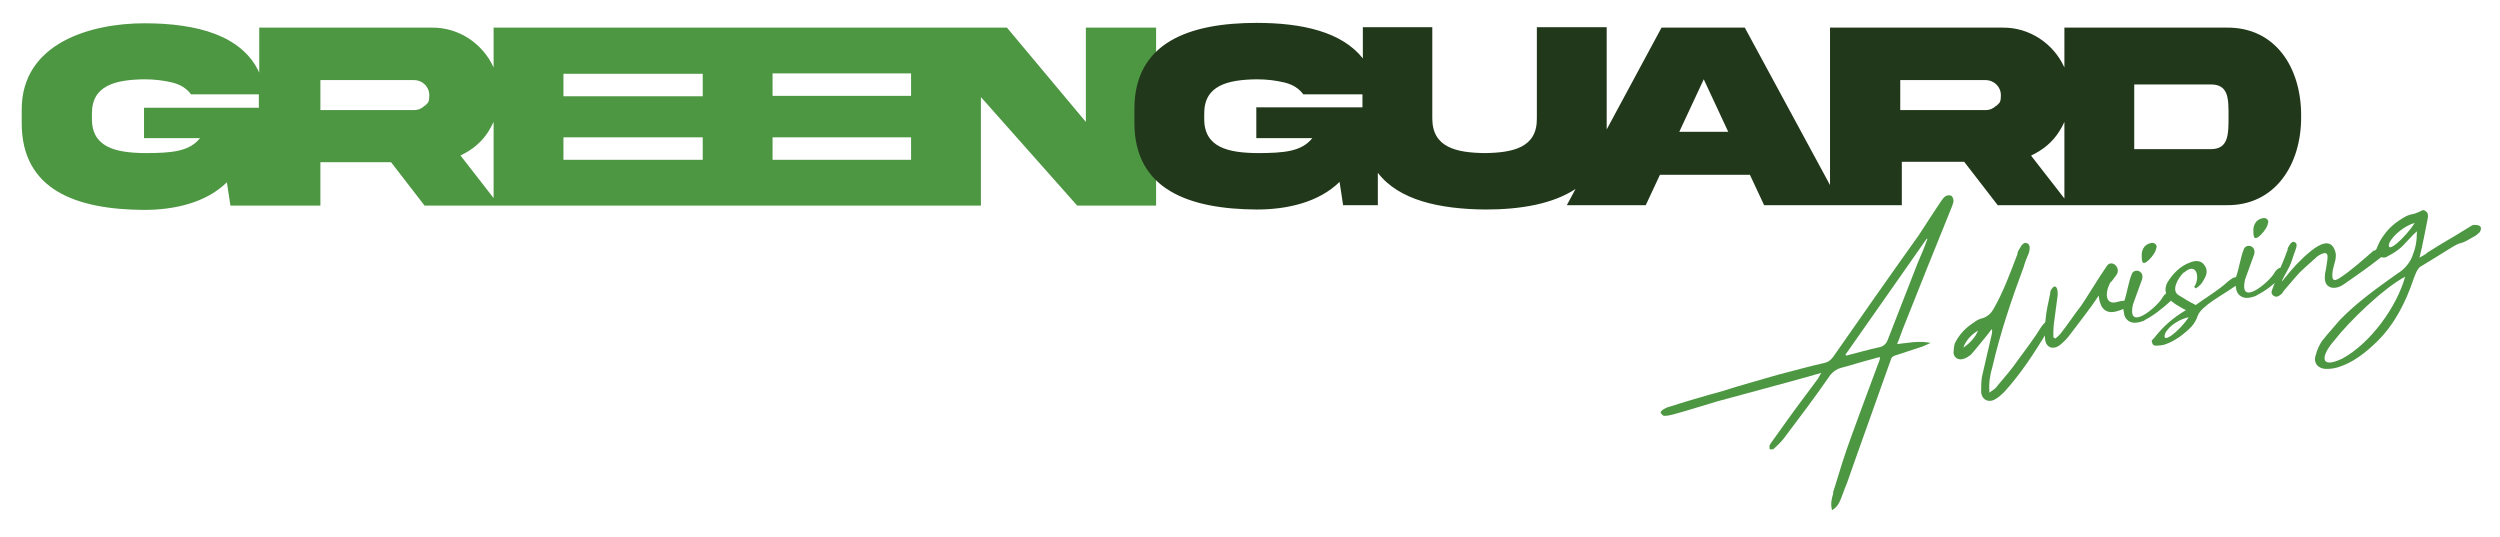 <?xml version="1.0" encoding="UTF-8"?>
<svg id="Layer_1" xmlns="http://www.w3.org/2000/svg" width="633.6" height="136.1" version="1.1" viewBox="0 0 633.6 136.1">
  <!-- Generator: Adobe Illustrator 29.0.1, SVG Export Plug-In . SVG Version: 2.1.0 Build 192)  -->
  <path d="M275.2,7v23.9l-20-23.9H125.1v10.1c-2.7-6-8.8-10.2-15.7-10.1h-43.7v11.4c-4.3-9.4-15.7-12.5-29.1-12.5S5.4,10.8,5.5,27.9v3.3c0,17,13.9,21.9,31,22,7.7,0,15.7-1.8,21-7l.9,5.9h22.8v-11h17.9l8.5,11h141v-27.5l24.4,27.5h20V7h-17.7ZM65.7,27.3h-29.2v7.7h14.2c-2.7,3.4-7.1,3.8-14.1,3.8-7.2-.1-13.4-1.4-13.3-8.8v-1.1c-.1-7.3,6-8.7,13.3-8.8,2.6,0,4.9.3,7,.8s3.7,1.5,4.8,3h17.2v3.3h0ZM107.6,26.8c-.7.7-1.6,1.1-2.7,1.1h-23.7v-7.6h23.7c2.2,0,3.9,1.7,3.9,3.8s-.4,1.9-1.1,2.7h-.1ZM125.1,50.2l-8.4-10.8c3-1.4,5.4-3.4,7.1-6.1.5-.8.9-1.6,1.3-2.4v19.4h0ZM178.1,40.5h-35.3v-5.7h35.3v5.7ZM178.1,24.4h-35.3v-5.7h35.3v5.7ZM195.8,18.6h35.1v5.7h-35.1v-5.7ZM195.8,34.8h35.1v5.7h-35.1v-5.7Z" fill="#4d9743"/>
  <g>
    <path d="M563.6,7h-40.4v10.1c-2.7-6-8.8-10.2-15.7-10.1h-43.7v39.9l-21.6-39.9h-21.1l-13.9,25.8V6.9h-17.7v23.1c.1,7.4-6,8.7-13.2,8.8-7.2-.1-13.3-1.4-13.3-8.8V6.9h-17.6v7.9c-5.3-6.7-15.3-9-26.9-9-17,0-31.1,4.9-31,22v3.3c0,17,13.9,21.9,31,22,7.7,0,15.7-1.8,21-7l.9,5.9h8.8v-8.2c5.3,6.9,15.5,9.2,27.3,9.3,8.9,0,17-1.4,22.8-5.2l-2.2,4.1h20l3.6-7.7h22.8l3.6,7.7h34.9v-11h15.8l8.5,11h57.9c12.4.2,19.1-10.3,19-22.5.1-12.3-6.5-22.7-19-22.5h-.3ZM318.4,27.3v7.7h14.2c-2.7,3.4-7.1,3.8-14.1,3.8-7.2-.1-13.4-1.4-13.3-8.8v-1.1c-.1-7.3,6-8.7,13.3-8.8,2.6,0,4.9.3,7,.8s3.7,1.5,4.8,3h15v3.3h-27.1.1ZM425.6,33.4l6.2-13.3,6.2,13.3h-12.4ZM505.9,26.8c-.7.7-1.6,1.1-2.7,1.1h-21.6v-7.6h21.6c2.2,0,3.9,1.7,3.9,3.8s-.4,1.9-1.1,2.7h-.1ZM514.8,39.4c3-1.4,5.4-3.4,7.1-6.1.5-.8.9-1.5,1.3-2.4v19.4l-8.4-10.8h0ZM560.3,37.8h-19.4v-16.4h19.4c4.6,0,4.5,3.7,4.5,8.2s0,8.2-4.5,8.2Z" fill="#22381a"/>
    <g>
      <path d="M464.7,124.4c1.4-4.6,2.8-9.2,4.5-13.8,2.2-6.1,4.5-12.2,6.8-18.4.2-.5.4-.9.5-1.7-.6.1-1.1.2-1.6.4-2.8.7-5.5,1.6-8.2,2.3-1.2.3-2,.9-2.8,1.8-3.8,5.5-7.8,10.8-11.8,16.1-.7.9-1.6,1.8-2.5,2.6-.3.3-.6.1-1.1.2,0-.4-.1-.9,0-1.1.6-1,1.3-1.8,1.9-2.7,3.3-4.7,6.7-9.3,10.1-13.8.4-.4.6-1.1,1.1-1.8-1.2.3-2,.6-2.8.8-7.8,2.2-15.5,4.2-23.5,6.4-3.8,1.1-7.7,2.4-11.5,3.4-.7.2-1.4.3-2.1.3-.3-.1-.6-.5-.8-.7-.1-.2.2-.6.4-.8.4-.2.7-.4,1.1-.6,4.7-1.5,9.4-2.9,14.2-4.2,4.6-1.5,9.2-2.7,13.9-4.1,3.9-1,7.8-2.1,11.8-3,1-.2,1.8-.8,2.4-1.7,7.2-10.3,14.3-20.5,21.6-30.7,1.9-3,3.8-5.8,5.7-8.7.4-.5.6-.9,1.1-1.2.3-.2,1-.3,1.4-.1.3.1.6.8.6,1.3s-.3,1.1-.5,1.7c-4.2,10.3-8.3,20.6-12.4,30.9-.4,1-.8,2.3-1.4,3.7,2.9-.3,5.4-.9,8.5-.3-.8.4-1.4.6-2,.9-2.2.7-4.5,1.5-6.7,2.2-.7.2-1.2.4-1.4,1.2-3.7,10.5-7.5,20.9-11.2,31.5-.6,1.3-1,2.7-1.6,4.1-.4.9-.9,1.8-2.1,2.5-.4-1.6-.1-2.9.3-4.2v-.6ZM468,90.1c2.8-.7,5.5-1.5,8.3-2.1,1-.2,1.7-.8,2.1-1.8,2.5-6.5,5.1-13,7.6-19.5.9-2,1.8-4.2,2.5-6.2h-.2c-6.8,9.7-13.7,19.6-20.6,29.4,0,0,.1.1.2.2Z" fill="#4d9743"/>
      <path d="M506.2,97.8c1.8-2.1,3.6-4.2,5.2-6.5,1.9-2.6,4.2-5.6,5.9-8.4,1.9-2.7,3.6-2.2,1.6,1.1-3.3,5.4-6.7,10.7-11,15.4-.6.6-1.4,1.3-2.1,1.7-1.7,1.1-3.5.3-3.7-1.7,0-1.3,0-2.6.2-3.9.8-3.5,1.7-7.3,2.5-10.8,0-.4.2-.8,0-1.3-.4.5-.7.9-1,1.3-1.4,1.7-2.8,3.5-4.3,5.2-.5.4-1.1.8-1.7,1-1.3.5-2.5-.1-2.7-1.4,0-.7.1-1.6.3-2.4,1-2.2,2.8-4.1,4.9-5.4.6-.5,1.4-.9,2.3-1.1,1.2-.4,2.1-1.3,2.7-2.4,2.5-4.4,4.2-9.1,6-13.8,0-.4.2-.9.5-1.3.6-1.2,1.2-1.7,1.8-1.5.8.2,1,1,.6,2.5-.5,1.1-1,2.4-1.3,3.5-3.1,8.3-5.9,16.6-7.9,25.2-.6,2.1-1,4-.8,6.7.9-.7,1.6-1,1.9-1.6h.1ZM501.3,83.8c-1.7,1-3.1,2.5-3.7,4.3,1.8-1.2,3.2-2.9,3.7-4.3Z" fill="#4d9743"/>
      <path d="M535,71.4c-1.2,1.6-2,5.9,1.3,5.2l1.2-.3c2-.4,2.9,1,1.1,1.8-.8.4-1.7.7-2.6.9-3,.6-3.9-1.8-4.1-4.1-2.2,3.4-4.9,6.7-7.2,9.8-.8,1.1-1.7,2-2.7,2.8-1.8,1.3-3.6.5-3.7-1.7-.2-1.6,0-3.1.1-4.6.2-2.3.7-4.5,1.2-6.8,0-.4.1-1,.5-1.3.4-.7,1-.6,1.2,0,.2.5.2,1.1.2,1.7l-1,7.5c-.1,1-.1,2.1-.1,3.2,0,0,.3.1.5.3.6-.5,1.1-.9,1.6-1.6,1.7-2.2,3.3-4.6,5-6.8,1.2-1.7,4.5-7.2,6.4-9.9,1.2-2,3.9.4,2.4,2.3l-1.2,1.6h-.1Z" fill="#4d9743"/>
      <path d="M543.6,81.2c-.8.3-1.7.6-2.6.6-1.5,0-2.6-1.1-2.7-2.5-.2-.9-.3-1.9,0-2.8.8-2.2,1.1-4.9,2-7.1.7-1.6,3.6-.7,2.4,1.9-.7,1.9-1.4,3.8-2.1,5.8-1.7,7.3,6.1.7,7.4-1.6,1.6-2.8,3.7-.5,2,.9-2,1.8-4.2,3.6-6.6,4.8h.2ZM546.5,62.7c0,.9-.9,2.2-1.8,3.1-1.3,1.2-1.9,1.3-1.9-.8-.1-1.3.4-3,2.3-3.4.9-.2,1.5.3,1.5,1.1h-.1Z" fill="#4d9743"/>
      <path d="M553.5,69c-1.4,1.3-3.5,4.7-1.2,5.9,1.3.8,2.7,1.7,4.2,2.4,2.7-2,5.6-3.6,8.2-6,.5-.4,1-.8,1.6-1,.6-.1,1.1-.2,1.5.5-.1,1-.9,1.5-1.6,1.9-2.6,1.9-8.3,4.8-9.2,7.3-.3,1-.9,2-1.6,2.8-1.9,1.9-4.1,3.6-6.7,4.5-.7.2-1.5.3-2.3.3s-.9-.5-1-.9c-.3-.4.3-.7.6-1.1,2.1-2.7,4.6-5,8-7-.4-.2-.8-.4-1.3-.7-.9-.5-1.7-1-2.4-1.6-1.5-1.3-1.9-3-1-4.7,1.4-2.3,3.3-4.2,5.8-5.1,1.5-.6,2.8-.4,3.5.6.9,1.1.8,2.3.1,3.5-.6,1.2-1.1,1.8-2.2,2.5-.1-.1-.3-.2-.4-.4,1.6-2.3.6-6.5-2.6-3.6h0ZM554.7,80.4c-2,.4-5,2-6,4.2-.9,2.9,3.7-.7,6-4.2Z" fill="#4d9743"/>
      <path d="M572,74.9c-.8.3-1.7.6-2.6.6-1.5,0-2.6-1.1-2.7-2.5-.2-.9-.3-1.9,0-2.8.8-2.2,1.1-4.9,2-7.1.7-1.6,3.6-.7,2.4,1.9-.7,1.9-1.4,3.8-2.1,5.8-1.7,7.3,6.1.7,7.4-1.6,1.6-2.8,3.7-.5,2,.9-2,1.8-4.1,3.6-6.6,4.8h.2ZM574.8,56.4c0,.9-.9,2.2-1.8,3.1-1.3,1.2-1.9,1.3-1.9-.8-.1-1.3.4-3,2.3-3.4.9-.2,1.5.3,1.5,1.1h-.1Z" fill="#4d9743"/>
      <path d="M601.7,63.6c3-2.3,4.3-.4,1.5,1.8-2.9,2.3-6.1,4.5-9.1,6.6-1,.7-2.1,1.1-3.2.9-1.1-.3-1.7-1.1-1.7-2.5s.3-1.9.4-2.9c.4-2.5.9-4.5-2.2-2.6-1.5,1.4-3.2,2.8-4.6,4.2-1.4,1.5-2.6,3-4,4.6-.2.3-.4.7-.7.9-.4.3-1,.9-1.8.4-.7-.4-.7-1.1-.4-1.7.6-1.5,1.1-2.9,1.6-4.4.7-1.6,1.4-3.2,2-4.9.2-.4.3-.7.3-1.1.6-1.2,1.2-1.9,1.8-1.5.6.2.6,1,0,2.4-.5,1.3-.8,2.6-1.4,3.8-.4.9-3.2,5.6-1.1,2.8,1.9-2.4,4.2-4.9,6.6-6.8,2-1.6,5-3.4,6.1,0,.6,1.6-.3,3.3-.6,5-.3,2.2,0,3.1,2,1.7,2.6-1.7,6.1-4.8,8.5-6.9v.2Z" fill="#4d9743"/>
      <path d="M614.9,64.2c6-3.8,4.9-2.9,11-6.7.4-.2.7-.5,1.1-.5s1.1,0,1.5.3c.5.4.2,1.1,0,1.5-.5.4-1,1-1.6,1.2-4.6,2.8-1.9.4-6.5,3.3-2.3,1.4-4.6,2.9-7,4.3-.8.6-1.3,2-1.7,3.1-2,5.9-4.8,11.5-9.3,15.9-2.9,2.8-6,5.3-9.9,6.5-1,.3-2,.4-2.9.4-2.1,0-3.4-1.5-2.7-3.5.3-1.2.9-2.6,1.6-3.6,1.5-1.9,3.1-3.6,4.6-5.4,4.4-4.5,9.5-8.1,14.4-11.6,1.9-1.1,3.5-3,4.1-5.1,1.2-3,.8-5.6,1-5.7-1.2.9-3.2,3.4-4.3,4.3s-1.9,1.4-3.1,2c-.7.6-1.6.4-2.4,0-.7-.7-.7-1.5-.3-2.3.4-1,.9-2,1.6-2.9,1.5-2.2,3.5-3.7,5.7-4.9.6-.3,1.3-.5,2-.6.5-.2.9-.3,1.3-.5.6-.3,1.2-.7,1.6-.2.7.4.7,1,.6,1.8-.7,3.4-1.3,6.8-2.1,10l1.9-1.1h-.2ZM609.6,70.1c-5.5,2.9-14.3,11.4-18,16.2-3.3,3.7-3.9,7.4,2,4.6,7.2-3.9,13.9-13.2,16-20.9ZM612,56.5c-2.1.5-5.5,2.9-6.5,5.2-.8,3,4.2-1.6,6.5-5.2Z" fill="#4d9743"/>
    </g>
  </g>
</svg>